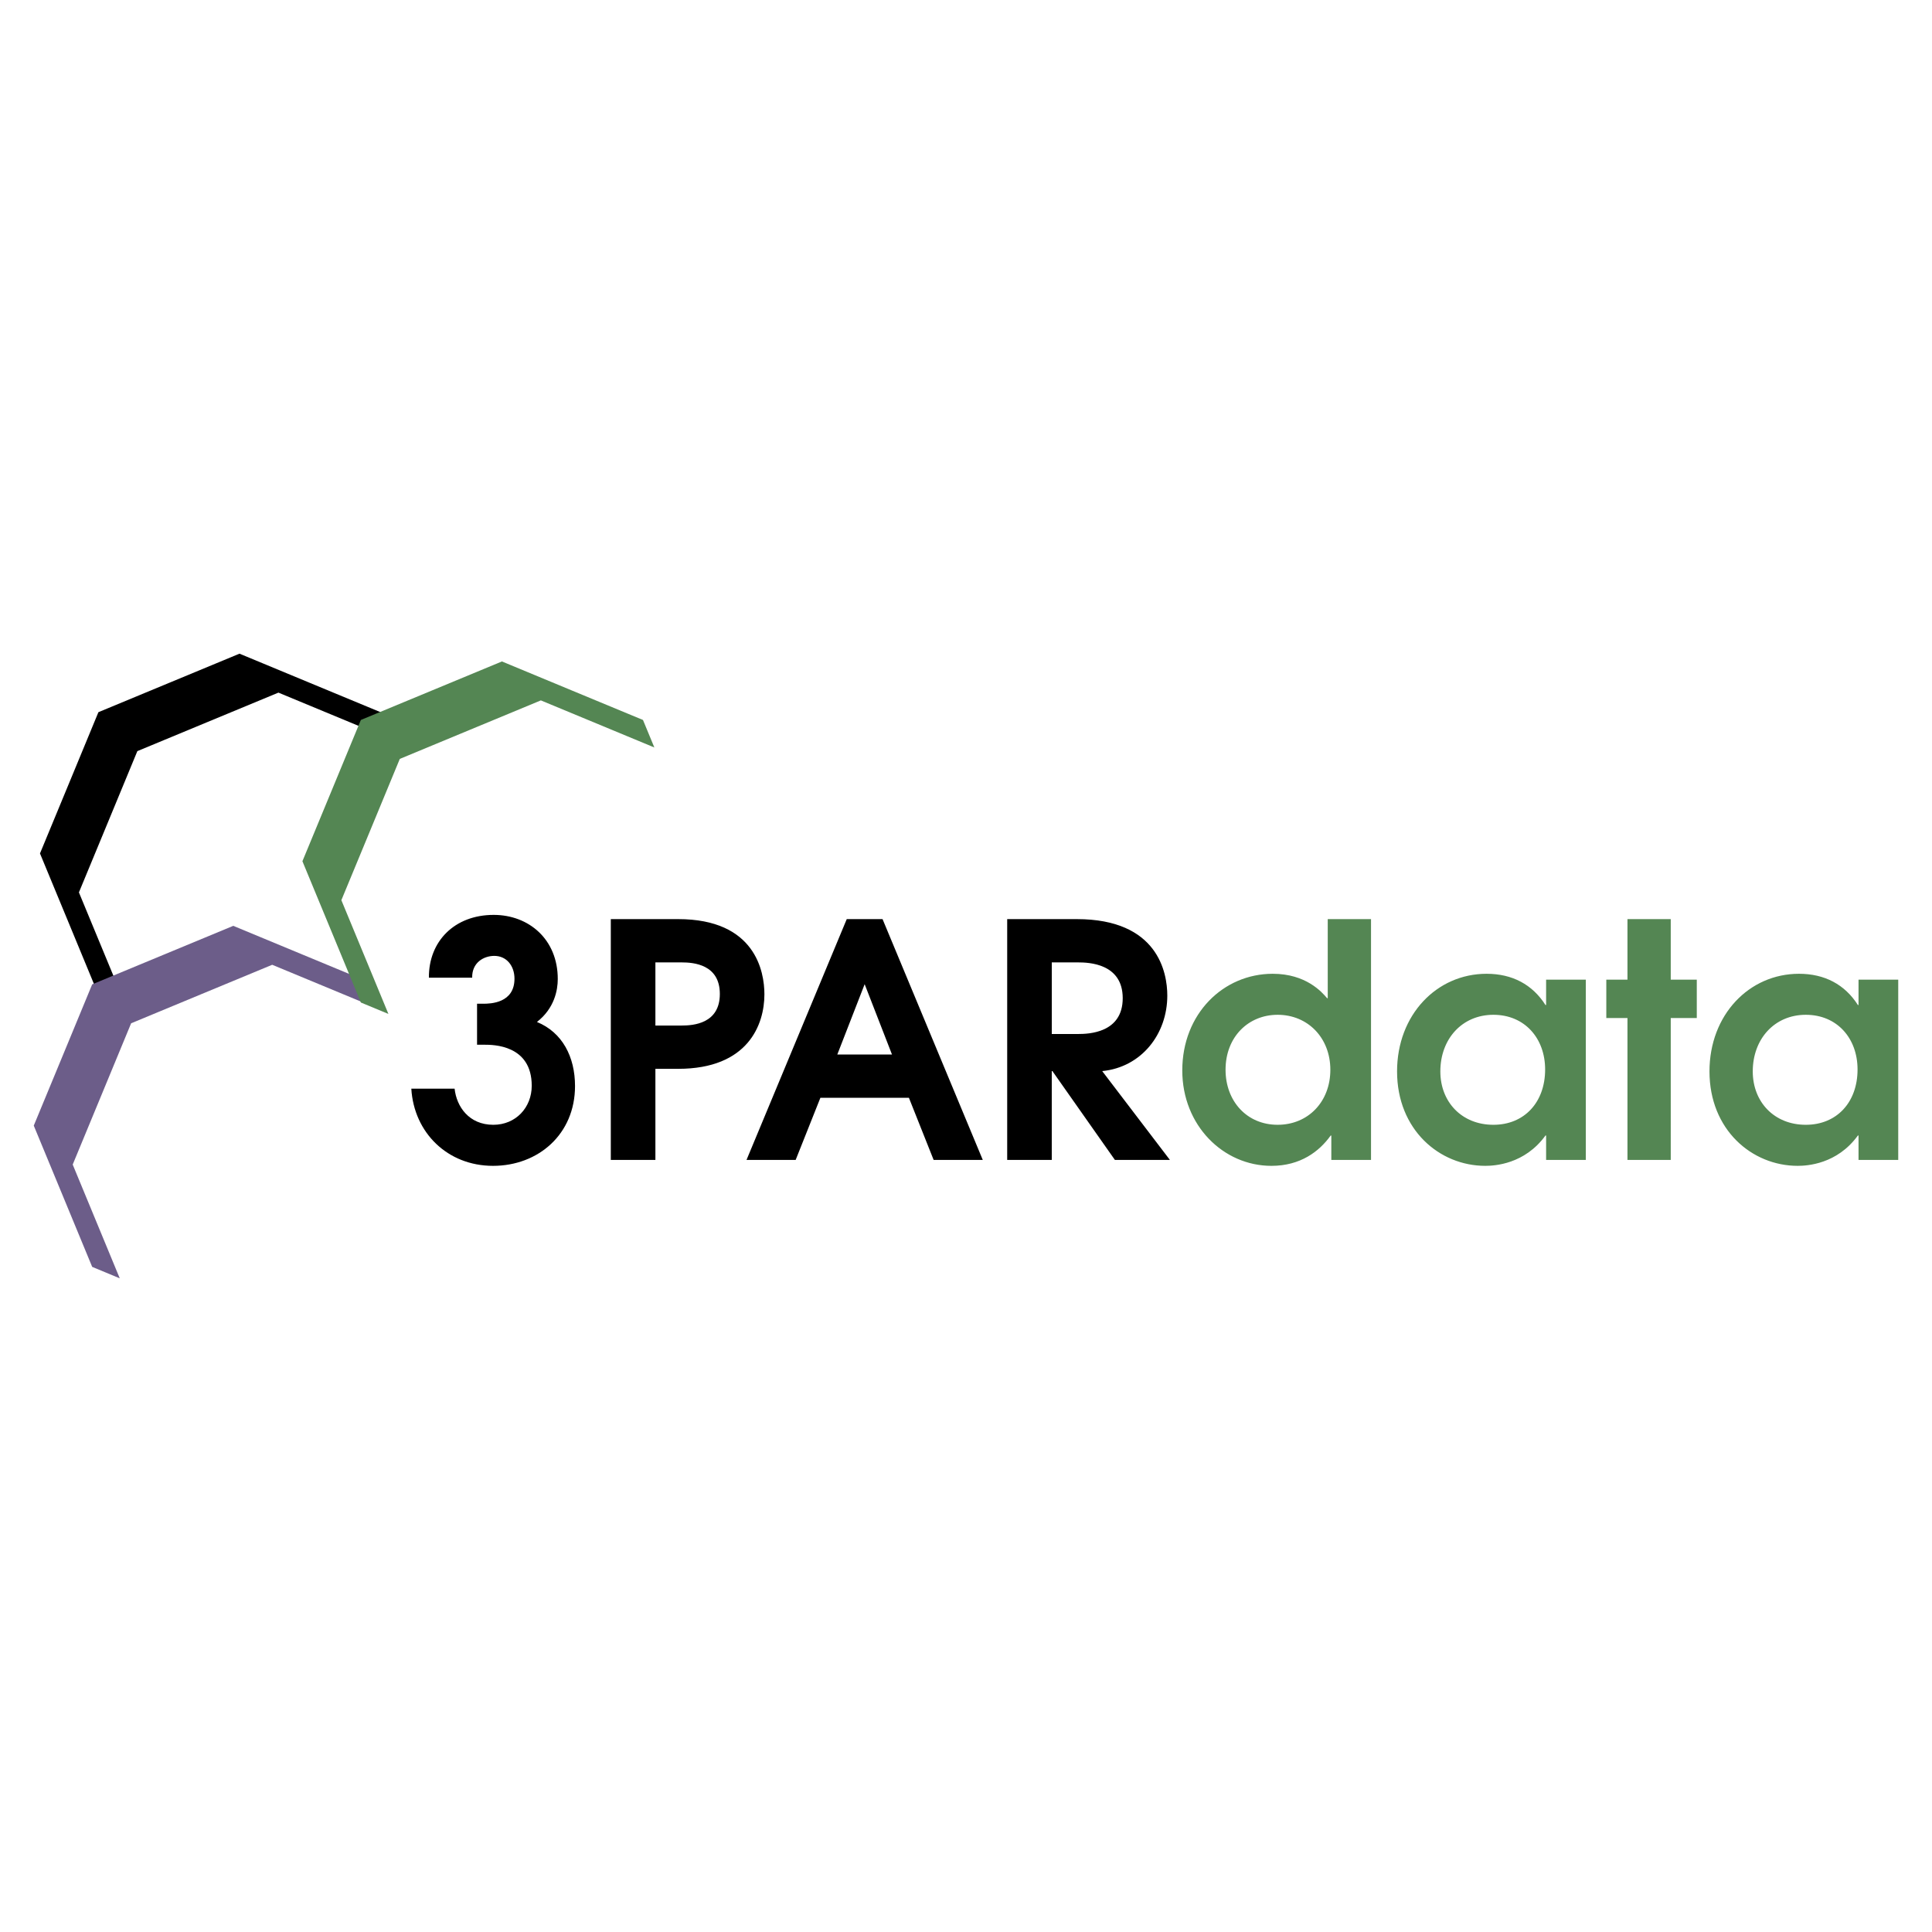<svg xmlns="http://www.w3.org/2000/svg" width="2500" height="2500" viewBox="0 0 192.756 192.756"><g fill-rule="evenodd" clip-rule="evenodd"><path fill="#fff" d="M0 0h192.756v192.756H0V0z"/><path d="M23.893 65.217l7.036 2.919 7.038 2.919 1.135 2.744-4.288-1.778-7.036-2.918-7.038 2.918-7.036 2.919-2.914 7.048-2.916 7.047 2.916 7.046 1.779 4.304-2.751-1.141-2.913-7.048-2.916-7.047 2.916-7.046 2.913-7.048 7.037-2.919 7.038-2.919z"/><path fill="#6c5d89" d="M23.273 92.371l7.036 2.919 7.038 2.919 1.134 2.744-4.287-1.779-7.036-2.918-7.038 2.918-7.037 2.92-2.914 7.047-2.915 7.047 2.915 7.046 1.78 4.305-2.751-1.143-2.913-7.046-2.916-7.047 2.916-7.047 2.913-7.047 7.037-2.919 7.038-2.919z"/><path fill="#548653" d="M50.077 65.993l7.036 2.92 7.037 2.918 1.135 2.745-4.286-1.779-7.038-2.919-7.038 2.919-7.035 2.919-2.914 7.048-2.916 7.047 2.916 7.046 1.779 4.305-2.751-1.142-2.914-7.048-2.916-7.047 2.916-7.047 2.914-7.047 7.037-2.918 7.038-2.92z"/><path d="M47.109 97.545c-.033-1.494 1.136-2.176 2.208-2.176 1.233 0 2.013 1.006 2.013 2.274 0 2.434-2.37 2.5-3.117 2.5h-.617v4.09h.747c.844 0 4.708 0 4.708 4.092 0 2.176-1.591 3.896-3.831 3.896-2.436 0-3.669-1.818-3.864-3.604h-4.318c.26 4.383 3.604 7.699 8.15 7.699 4.513 0 8.182-3.154 8.182-7.959 0-2.924-1.266-5.357-3.799-6.396 1.753-1.365 2.078-3.184 2.078-4.287 0-3.96-2.89-6.396-6.396-6.396-3.896 0-6.494 2.63-6.461 6.267h4.317zM60.941 115.727h4.448v-9.09h2.272c6.981 0 8.604-4.416 8.604-7.436 0-2.273-.909-7.501-8.604-7.501H60.94v24.027h.001zm4.448-19.708h2.63c1.169 0 3.799.194 3.799 3.149s-2.63 3.15-3.799 3.15h-2.63v-6.299zM74.48 115.727h4.903l2.468-6.201h8.831l2.468 6.201h4.903l-10-24.026H84.48l-10 24.026zm9.059-10.52l2.728-7.014 2.727 7.014h-5.455zM100.488 115.727h4.447v-8.863H105l6.234 8.863h5.488l-6.754-8.863c3.928-.391 6.494-3.701 6.494-7.533 0-2.305-.941-7.63-9.027-7.63h-6.947v24.026zm4.448-19.708h2.631c1.039 0 4.447.097 4.447 3.571s-3.408 3.572-4.447 3.572h-2.631v-7.143z"/><path d="M136.787 91.7h-4.318v7.89h-.064c-.52-.617-2.111-2.436-5.422-2.436-4.936 0-9.027 3.994-9.027 9.643 0 5.488 4.092 9.52 8.896 9.52 2.891 0 4.773-1.434 5.91-3.025h.064v2.436h3.961V91.7zm-9.318 9.546c3.02 0 5.26 2.305 5.26 5.486s-2.207 5.488-5.26 5.488c-3.084 0-5.195-2.371-5.195-5.488-.001-3.279 2.273-5.486 5.195-5.486zM158.217 97.738h-3.961v2.533h-.064c-1.299-2.045-3.312-3.117-5.877-3.117-4.969 0-8.93 4.092-8.93 9.74 0 5.812 4.221 9.422 8.799 9.422.941 0 3.93-.162 6.008-3.025h.064v2.436h3.961V97.738zm-9.221 3.508c3.117 0 5.162 2.338 5.162 5.455 0 3.279-2.078 5.52-5.162 5.52-3.15 0-5.293-2.273-5.293-5.326 0-3.247 2.176-5.649 5.293-5.649zM162.373 115.727h4.318V101.57h2.598v-3.832h-2.598V91.7h-4.318v6.038h-2.111v3.832h2.111v14.157zM189.387 97.738h-3.961v2.533h-.064c-1.299-2.045-3.312-3.117-5.877-3.117-4.969 0-8.93 4.092-8.93 9.74 0 5.812 4.221 9.422 8.799 9.422.941 0 3.928-.162 6.008-3.025h.064v2.436h3.961V97.738zm-9.221 3.508c3.115 0 5.162 2.338 5.162 5.455 0 3.279-2.078 5.52-5.162 5.52-3.15 0-5.293-2.273-5.293-5.326 0-3.247 2.176-5.649 5.293-5.649z" fill="#548653"/></g></svg>